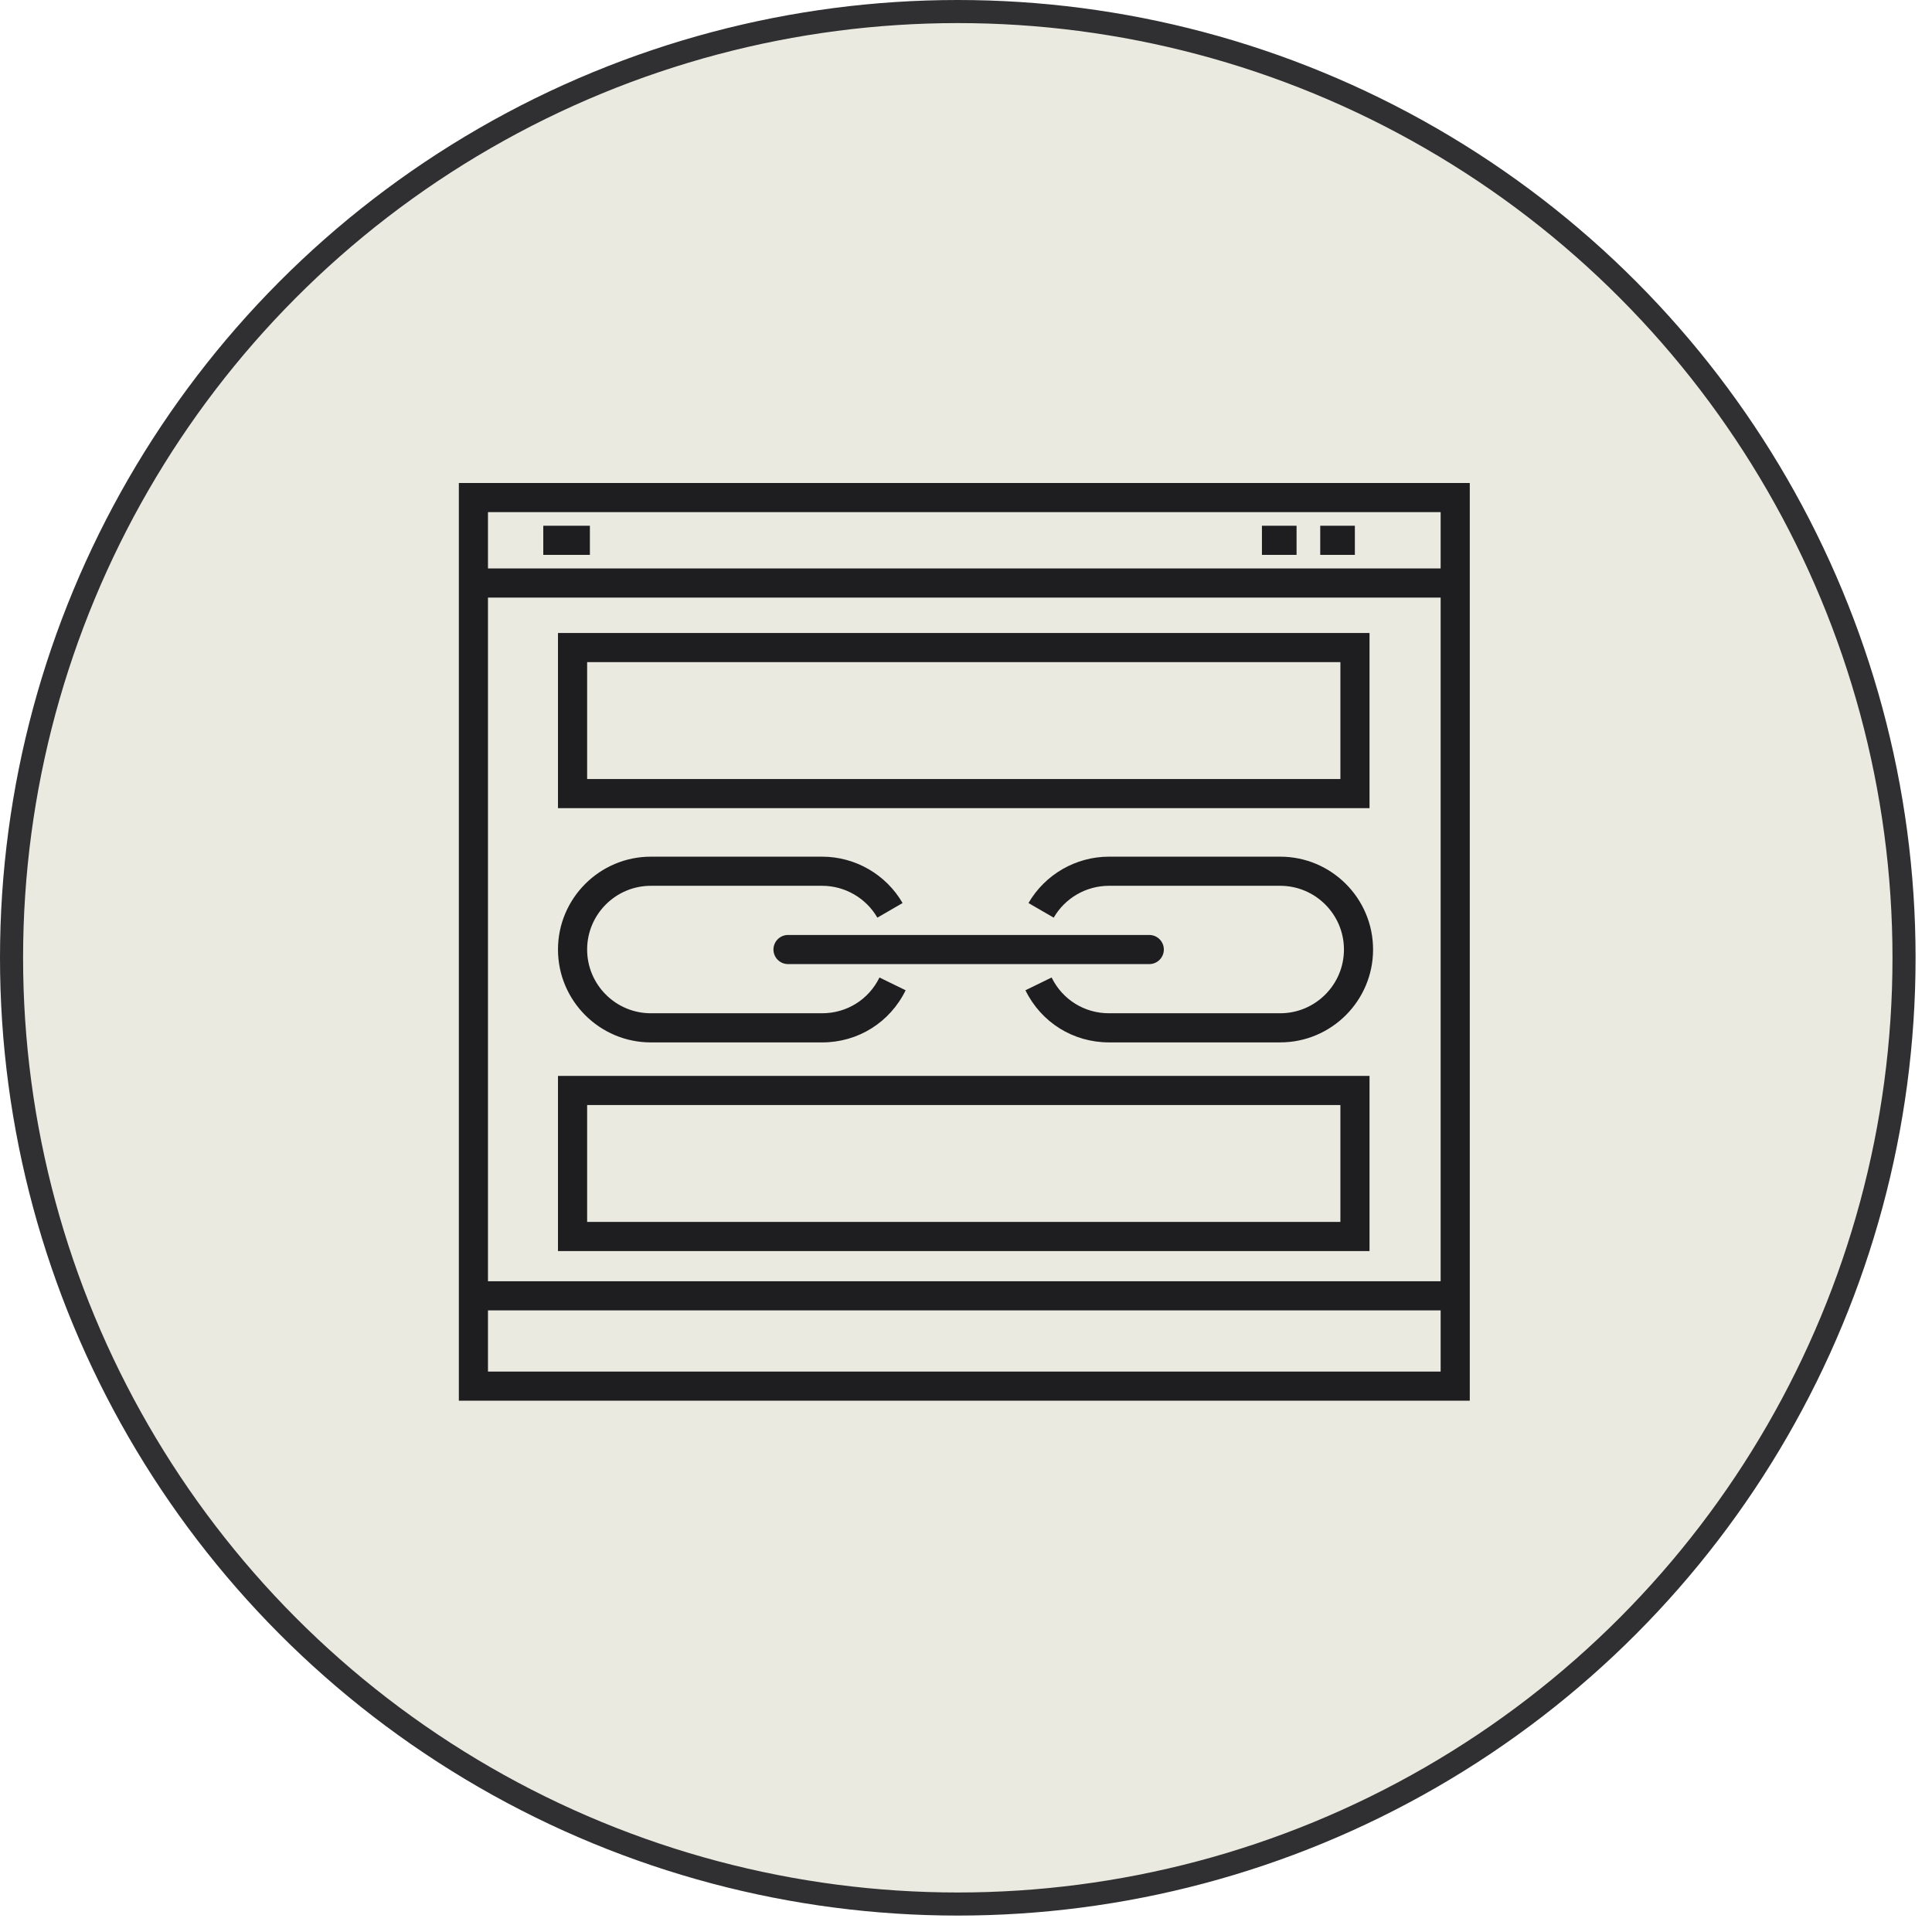 <svg xmlns="http://www.w3.org/2000/svg" width="80" height="80" viewBox="0 0 80 80" fill="none"><circle cx="39.66" cy="39.66" r="39.182" fill="#EAEAE1" stroke="#302F32" stroke-width="0.956"></circle><path d="M19 20V58H60.86V20H19ZM59.654 21.206V23.538H20.206V21.206H59.654ZM59.654 24.745V53.054H20.206V24.745H59.654ZM20.206 56.794V54.26H59.654V56.794H20.206Z" fill="#1E1E21"></path><path d="M26.951 43.164H34.045C35.526 43.164 36.85 42.337 37.501 41.005L36.417 40.476C35.971 41.39 35.061 41.957 34.045 41.957H26.951C25.495 41.957 24.312 40.773 24.312 39.318C24.312 37.863 25.495 36.679 26.951 36.679H34.045C34.983 36.679 35.859 37.184 36.33 37.998L37.374 37.393C36.688 36.209 35.413 35.473 34.045 35.473H26.951C24.831 35.473 23.105 37.198 23.105 39.318C23.105 41.439 24.831 43.164 26.951 43.164Z" fill="#1E1E21"></path><path d="M45.917 43.163H53.011C55.131 43.163 56.856 41.438 56.856 39.318C56.856 37.198 55.131 35.473 53.011 35.473H45.917C44.549 35.473 43.273 36.209 42.587 37.393L43.632 37.998C44.102 37.184 44.978 36.679 45.917 36.679H53.011C54.466 36.679 55.65 37.863 55.65 39.318C55.65 40.773 54.466 41.957 53.011 41.957H45.917C44.901 41.957 43.992 41.389 43.545 40.476L42.461 41.005C43.112 42.336 44.436 43.163 45.917 43.163Z" fill="#1E1E21"></path><path d="M48.192 39.318C48.192 38.985 47.922 38.715 47.589 38.715H32.63C32.298 38.715 32.027 38.985 32.027 39.318C32.027 39.651 32.298 39.921 32.63 39.921H47.589C47.922 39.921 48.192 39.651 48.192 39.318Z" fill="#1E1E21"></path><path d="M56.709 26.211H23.105V33.464H56.709V26.211ZM55.503 32.258H24.312V27.417H55.503V32.258Z" fill="#1E1E21"></path><path d="M56.709 51.804V44.551H23.105V51.804H56.709ZM24.312 45.757H55.503V50.597H24.312V45.757Z" fill="#1E1E21"></path><path d="M24.426 21.77H22.496V22.976H24.426V21.77Z" fill="#1E1E21"></path><path d="M56.102 21.77H54.668V22.976H56.102V21.77Z" fill="#1E1E21"></path><path d="M53.688 21.77H52.254V22.976H53.688V21.77Z" fill="#1E1E21"></path></svg>